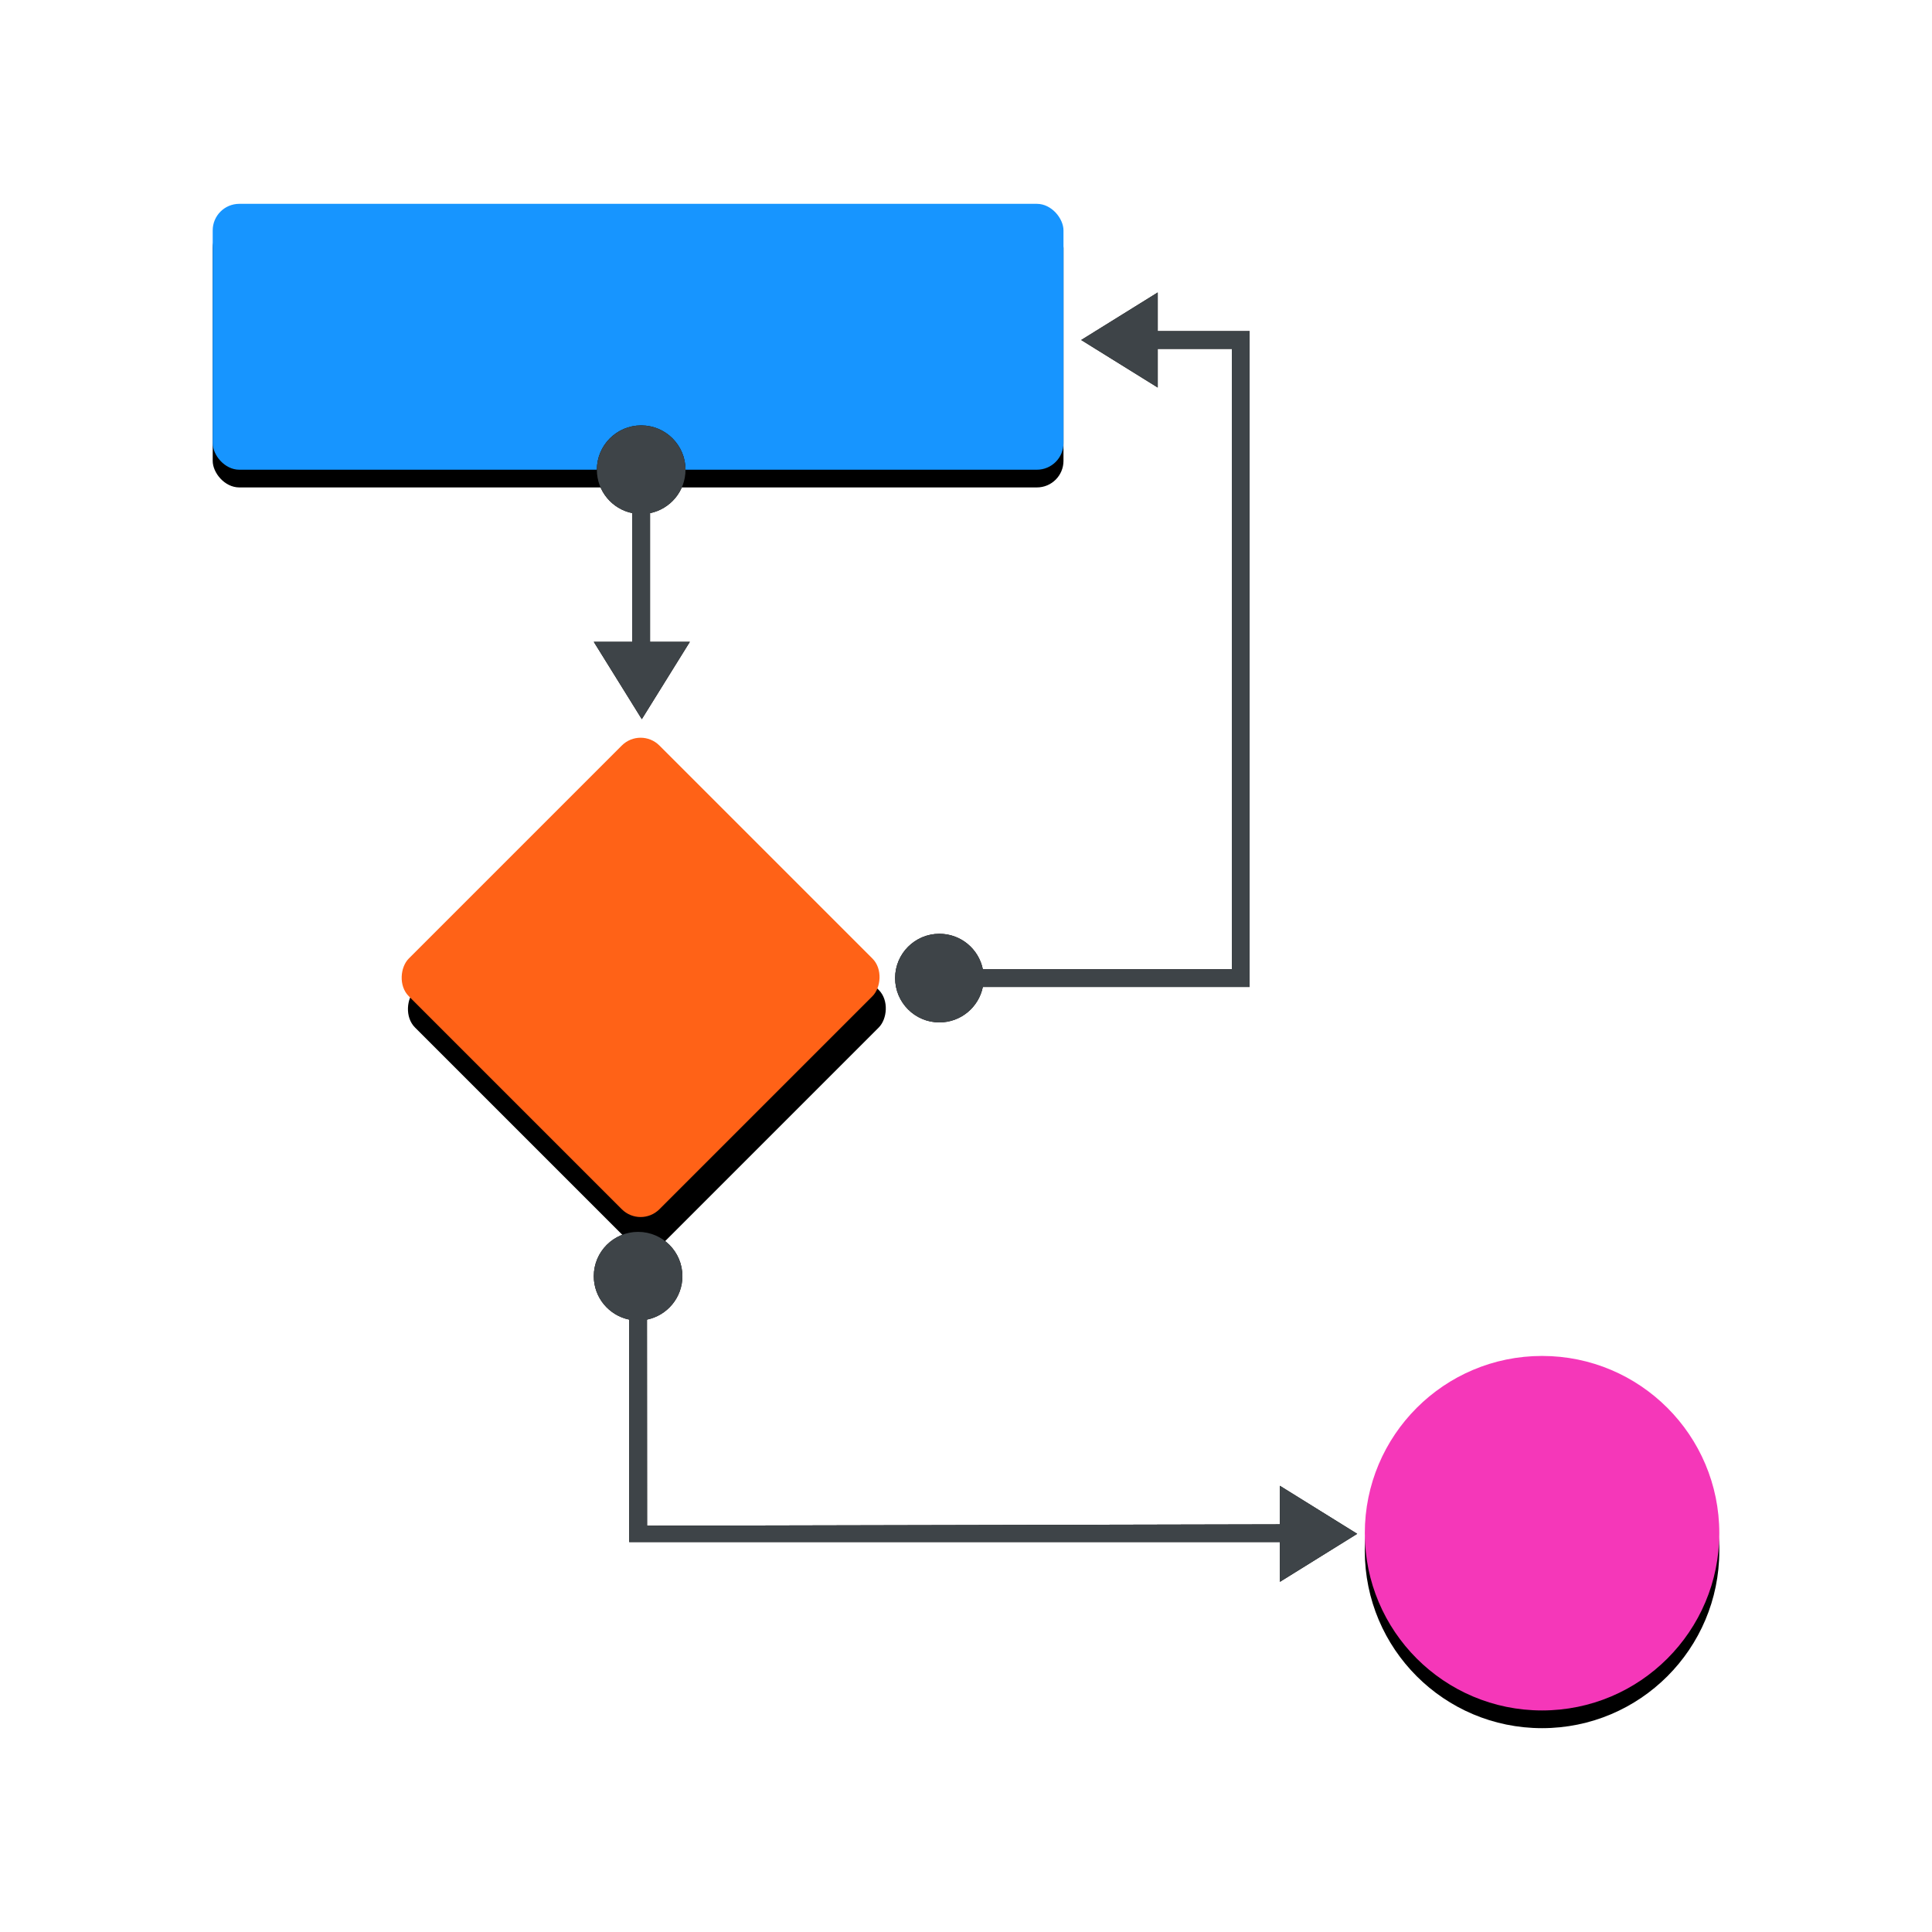 <?xml version="1.0" encoding="UTF-8" standalone="no"?>
<svg width="218px" height="218px" viewBox="0 0 218 218" version="1.1" xmlns="http://www.w3.org/2000/svg" xmlns:xlink="http://www.w3.org/1999/xlink">
    <!-- Generator: Sketch 39.1 (31720) - http://www.bohemiancoding.com/sketch -->
    <title>workflow-logic</title>
    <desc>Created with Sketch.</desc>
    <defs>
        
        <filter x="-50%" y="-50%" width="200%" height="200%" filterUnits="objectBoundingBox" id="filter-2">
            <feOffset dx="0" dy="1" in="SourceAlpha" result="shadowOffsetOuter1"></feOffset>
            <feGaussianBlur stdDeviation="2" in="shadowOffsetOuter1" result="shadowBlurOuter1"></feGaussianBlur>
            <feComposite in="shadowBlurOuter1" in2="SourceAlpha" operator="out" result="shadowBlurOuter1"></feComposite>
            <feColorMatrix values="0 0 0 0 0.784   0 0 0 0 0.808   0 0 0 0 0.824  0 0 0 0.4 0" type="matrix" in="shadowBlurOuter1"></feColorMatrix>
        </filter>
        <mask id="mask-3" maskContentUnits="userSpaceOnUse" maskUnits="objectBoundingBox" x="0" y="0" width="210" height="210" fill="white">
            <use xlink:href="#path-1"></use>
        </mask>
        <rect id="path-4" x="0" y="0" width="96" height="30" rx="3"></rect>
        <filter x="-50%" y="-50%" width="200%" height="200%" filterUnits="objectBoundingBox" id="filter-5">
            <feOffset dx="0" dy="2" in="SourceAlpha" result="shadowOffsetOuter1"></feOffset>
            <feColorMatrix values="0 0 0 0 0   0 0 0 0 0   0 0 0 0 0  0 0 0 0.1 0" type="matrix" in="shadowOffsetOuter1"></feColorMatrix>
        </filter>
        <rect id="path-6" x="28.284" y="67.284" width="40" height="40" rx="3"></rect>
        <filter x="-50%" y="-50%" width="200%" height="200%" filterUnits="objectBoundingBox" id="filter-7">
            <feOffset dx="3" dy="2" in="SourceAlpha" result="shadowOffsetOuter1"></feOffset>
            <feColorMatrix values="0 0 0 0 0   0 0 0 0 0   0 0 0 0 0  0 0 0 0.1 0" type="matrix" in="shadowOffsetOuter1"></feColorMatrix>
        </filter>
        <path d="M49.349,34.902 C51.632,34.438 53.35,32.42 53.35,30.001 C53.35,27.239 51.111,25 48.349,25 C45.587,25 43.348,27.239 43.348,30.001 C43.348,32.42 45.066,34.438 47.349,34.902 L47.349,49.423 L43,49.423 L48.42,58.148 L53.84,49.423 L49.349,49.423 L49.349,34.902 Z" id="path-8"></path>
        <filter x="-50%" y="-50%" width="200%" height="200%" filterUnits="objectBoundingBox" id="filter-9">
            <feOffset dx="0" dy="0" in="SourceAlpha" result="shadowOffsetOuter1"></feOffset>
            <feGaussianBlur stdDeviation="2" in="shadowOffsetOuter1" result="shadowBlurOuter1"></feGaussianBlur>
            <feColorMatrix values="0 0 0 0 0   0 0 0 0 0   0 0 0 0 0  0 0 0 0.4 0" type="matrix" in="shadowBlurOuter1"></feColorMatrix>
        </filter>
        <path d="M49.002,125.9 C51.283,125.436 53,123.418 53,121 C53,118.239 50.761,116 48,116 C45.239,116 43,118.239 43,121 C43,123.419 44.718,125.437 47,125.9 L47,150 L47,151 L48,151 L120.419,151 L120.419,155.49 L129.142,150.071 L120.419,144.652 L120.419,149.001 L49.015,149.156 L49.002,125.9 Z" id="path-10"></path>
        <filter x="-50%" y="-50%" width="200%" height="200%" filterUnits="objectBoundingBox" id="filter-11">
            <feOffset dx="0" dy="0" in="SourceAlpha" result="shadowOffsetOuter1"></feOffset>
            <feGaussianBlur stdDeviation="2" in="shadowOffsetOuter1" result="shadowBlurOuter1"></feGaussianBlur>
            <feColorMatrix values="0 0 0 0 0   0 0 0 0 0   0 0 0 0 0  0 0 0 0.4 0" type="matrix" in="shadowBlurOuter1"></feColorMatrix>
        </filter>
        <path d="M106.635,16.365 L115,16.365 L115,86.365 L86.9,86.365 C86.437,84.082 84.419,82.365 82,82.365 C79.239,82.365 77,84.603 77,87.365 C77,90.126 79.239,92.365 82,92.365 C84.419,92.365 86.437,90.647 86.9,88.365 L116,88.365 L117,88.365 L117,87.365 L117,15.365 L117,14.365 L116,14.365 L106.635,14.365 L106.635,10 L98,15.365 L106.635,20.729 L106.635,16.365 Z" id="path-12"></path>
        <filter x="-50%" y="-50%" width="200%" height="200%" filterUnits="objectBoundingBox" id="filter-13">
            <feOffset dx="0" dy="0" in="SourceAlpha" result="shadowOffsetOuter1"></feOffset>
            <feGaussianBlur stdDeviation="2" in="shadowOffsetOuter1" result="shadowBlurOuter1"></feGaussianBlur>
            <feColorMatrix values="0 0 0 0 0   0 0 0 0 0   0 0 0 0 0  0 0 0 0.4 0" type="matrix" in="shadowBlurOuter1"></feColorMatrix>
        </filter>
        <circle id="path-14" cx="150" cy="150" r="20"></circle>
        <filter x="-50%" y="-50%" width="200%" height="200%" filterUnits="objectBoundingBox" id="filter-15">
            <feOffset dx="0" dy="2" in="SourceAlpha" result="shadowOffsetOuter1"></feOffset>
            <feColorMatrix values="0 0 0 0 0   0 0 0 0 0   0 0 0 0 0  0 0 0 0.1 0" type="matrix" in="shadowOffsetOuter1"></feColorMatrix>
        </filter>
    </defs>
    <g id="Features" stroke="none" stroke-width="1" fill="none" fill-rule="evenodd">
        <g transform="translate(-851, -1525)" id="Get-Responses">
            <g transform="translate(108, 597)">
                <g transform="translate(0, 861)">
                    <g id="Workflow" transform="translate(747, 70)">
                        <g id="workflow-logic">
                            <g id="Background">
                                <use fill="black" fill-opacity="1" filter="url(#filter-2)" xlink:href="#path-1"></use>
                                <use stroke="#D9DDE2" mask="url(#mask-3)" stroke-width="2" fill="#FFFFFF" fill-rule="evenodd" xlink:href="#path-1"></use>
                            </g>
                            <g id="Elements" transform="translate(20, 20)">
                                <g id="Button">
                                    <use fill="black" fill-opacity="1" filter="url(#filter-5)" xlink:href="#path-4"></use>
                                    <use fill="#1795FF" fill-rule="evenodd" xlink:href="#path-4"></use>
                                </g>
                                <g id="IF" transform="translate(48.284, 87.284) rotate(-315) translate(-48.284, -87.284) ">
                                    <use fill="black" fill-opacity="1" filter="url(#filter-7)" xlink:href="#path-6"></use>
                                    <use fill="#FF6217" fill-rule="evenodd" xlink:href="#path-6"></use>
                                </g>
                                <g id="Line">
                                    <use fill="black" fill-opacity="1" filter="url(#filter-9)" xlink:href="#path-8"></use>
                                    <use fill="#3E4448" fill-rule="evenodd" xlink:href="#path-8"></use>
                                </g>
                                <g id="Line">
                                    <use fill="black" fill-opacity="1" filter="url(#filter-11)" xlink:href="#path-10"></use>
                                    <use fill="#3E4448" fill-rule="evenodd" xlink:href="#path-10"></use>
                                </g>
                                <g id="Line">
                                    <use fill="black" fill-opacity="1" filter="url(#filter-13)" xlink:href="#path-12"></use>
                                    <use fill="#3E4448" fill-rule="evenodd" xlink:href="#path-12"></use>
                                </g>
                                <g id="Final">
                                    <use fill="black" fill-opacity="1" filter="url(#filter-15)" xlink:href="#path-14"></use>
                                    <use fill="#F537B9" fill-rule="evenodd" xlink:href="#path-14"></use>
                                </g>
                            </g>
                        </g>
                    </g>
                </g>
            </g>
        </g>
    </g>
</svg>